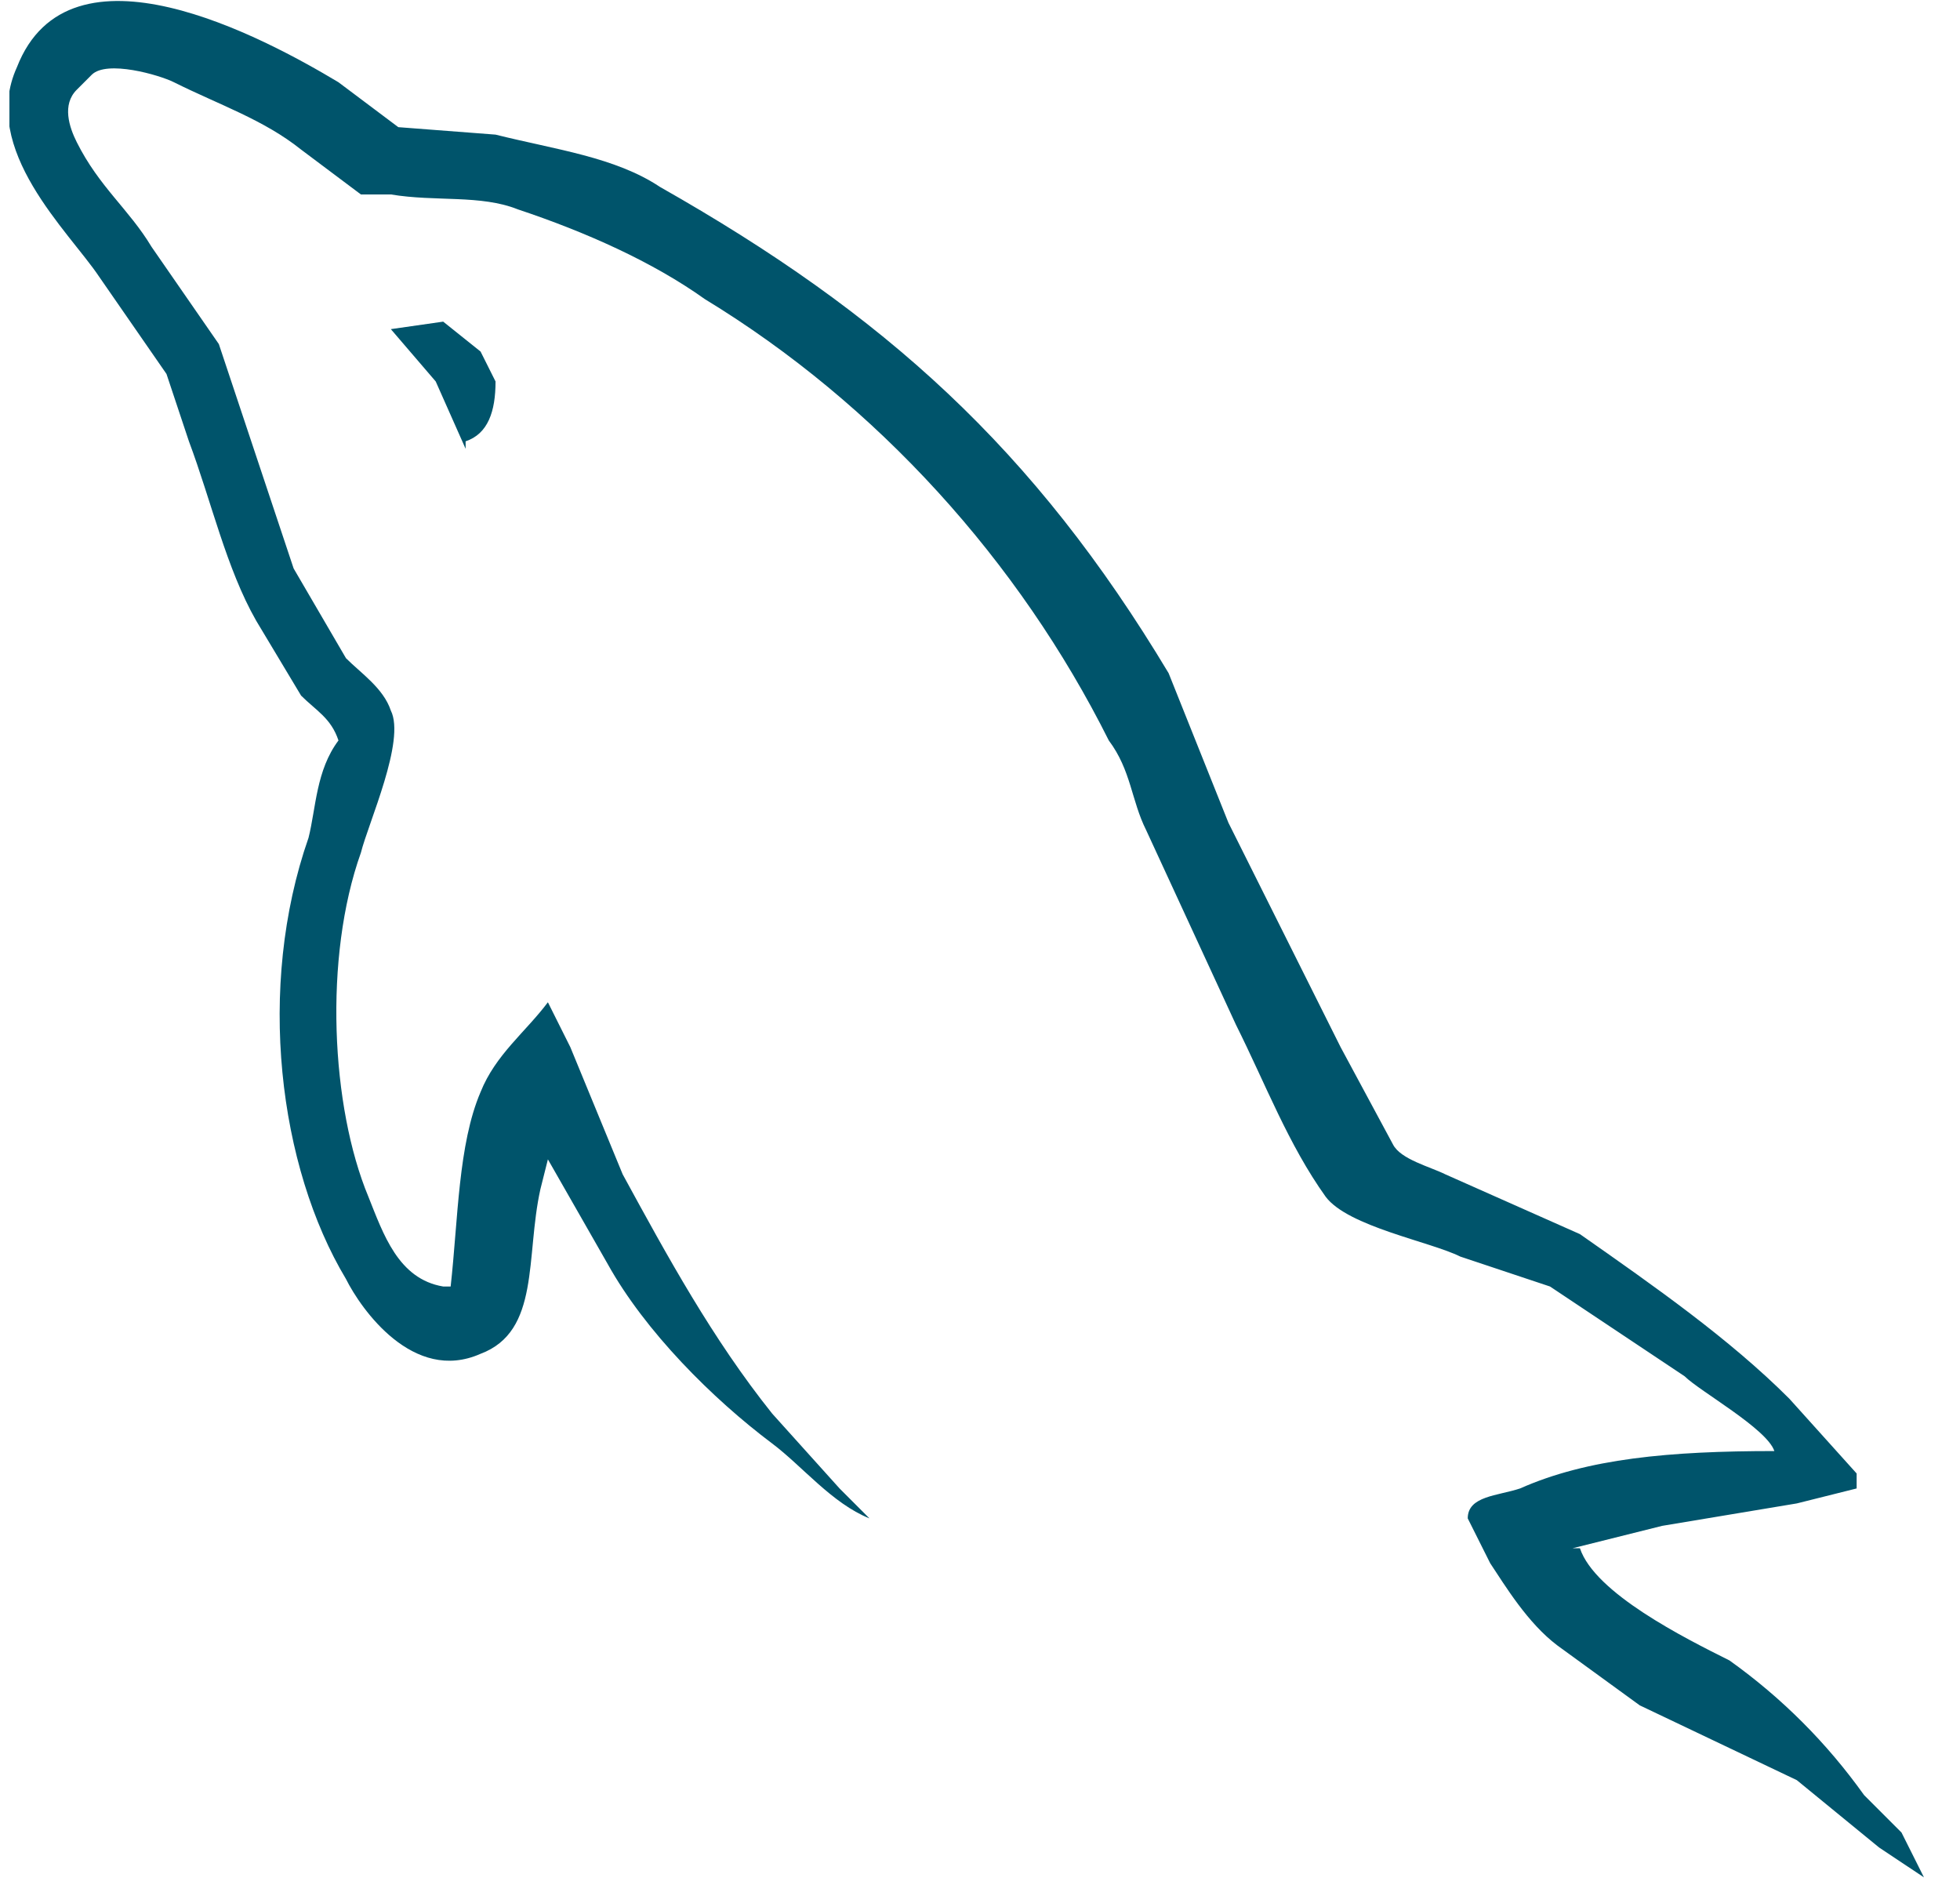 <svg width="52" height="50" viewBox="0 0 52 50" fill="none" xmlns="http://www.w3.org/2000/svg">
<g clip-path="url(#clip0_123_285)">
<path d="M47.075 38.492C44.298 38.492 42.115 38.69 40.329 39.484C39.734 39.682 38.94 39.682 38.94 40.278L39.536 41.468C39.932 42.063 40.528 43.055 41.321 43.651L43.504 45.238L47.671 47.222L49.853 49.008L51.044 49.801L50.448 48.611L49.456 47.619C48.464 46.23 47.274 45.039 45.885 44.047C44.694 43.452 42.313 42.262 41.917 41.071H41.718L44.099 40.476L47.671 39.881L49.258 39.484V39.087L47.472 37.103C45.885 35.516 43.901 34.127 41.917 32.738L38.345 31.151C37.948 30.952 37.155 30.754 36.956 30.357L35.567 27.777L32.591 21.825L31.004 17.857C27.433 11.904 23.464 8.333 17.512 4.96C16.321 4.166 14.734 3.968 13.147 3.571L10.567 3.373L8.98 2.182C6.996 0.992 1.837 -1.786 0.448 1.785C-0.544 3.968 1.837 6.15 2.631 7.341L4.417 9.92L5.012 11.706C5.607 13.293 6.004 15.079 6.798 16.468L7.988 18.452C8.385 18.849 8.782 19.047 8.98 19.642C8.385 20.436 8.385 21.428 8.186 22.222C6.798 26.19 7.393 30.952 9.179 33.928C9.575 34.722 10.964 36.706 12.75 35.912C14.337 35.317 13.94 33.333 14.337 31.547L14.536 30.754L16.123 33.531C17.115 35.317 18.901 37.103 20.488 38.293C21.282 38.889 22.075 39.881 23.067 40.278L22.274 39.484L20.488 37.5C18.901 35.516 17.71 33.333 16.52 31.151L15.131 27.777L14.536 26.587C13.94 27.381 13.147 27.976 12.75 28.968C12.155 30.357 12.155 32.341 11.956 34.127H11.758C10.567 33.928 10.171 32.738 9.774 31.746C8.782 29.365 8.583 25.396 9.575 22.619C9.774 21.825 10.766 19.642 10.369 18.849C10.171 18.254 9.575 17.857 9.179 17.46L7.79 15.079L5.806 9.127L4.02 6.547C3.425 5.555 2.631 4.96 2.036 3.77C1.837 3.373 1.639 2.777 2.036 2.381L2.433 1.984C2.829 1.587 4.218 1.984 4.615 2.182C5.806 2.777 6.996 3.174 7.988 3.968L9.575 5.158H10.369C11.559 5.357 12.75 5.158 13.742 5.555C15.528 6.15 17.313 6.944 18.702 7.936C23.266 10.714 27.036 14.881 29.417 19.642C30.012 20.436 30.012 21.23 30.409 22.023L32.79 27.182C33.583 28.77 34.178 30.357 35.171 31.746C35.766 32.539 37.948 32.936 38.742 33.333L41.123 34.127L44.694 36.508C45.091 36.904 46.877 37.897 47.075 38.492Z" fill="#00546B"/>
<path d="M11.758 8.532L10.369 8.731L11.56 10.119L12.353 11.905V11.707C12.948 11.508 13.147 10.913 13.147 10.119L12.75 9.326L11.758 8.532Z" fill="#00546B"/>
</g>
<defs>
<clipPath id="clip0_123_285">
<rect width="50.794" height="50" fill="white" transform="translate(0.25)"/>
</clipPath>
</defs>
</svg>
